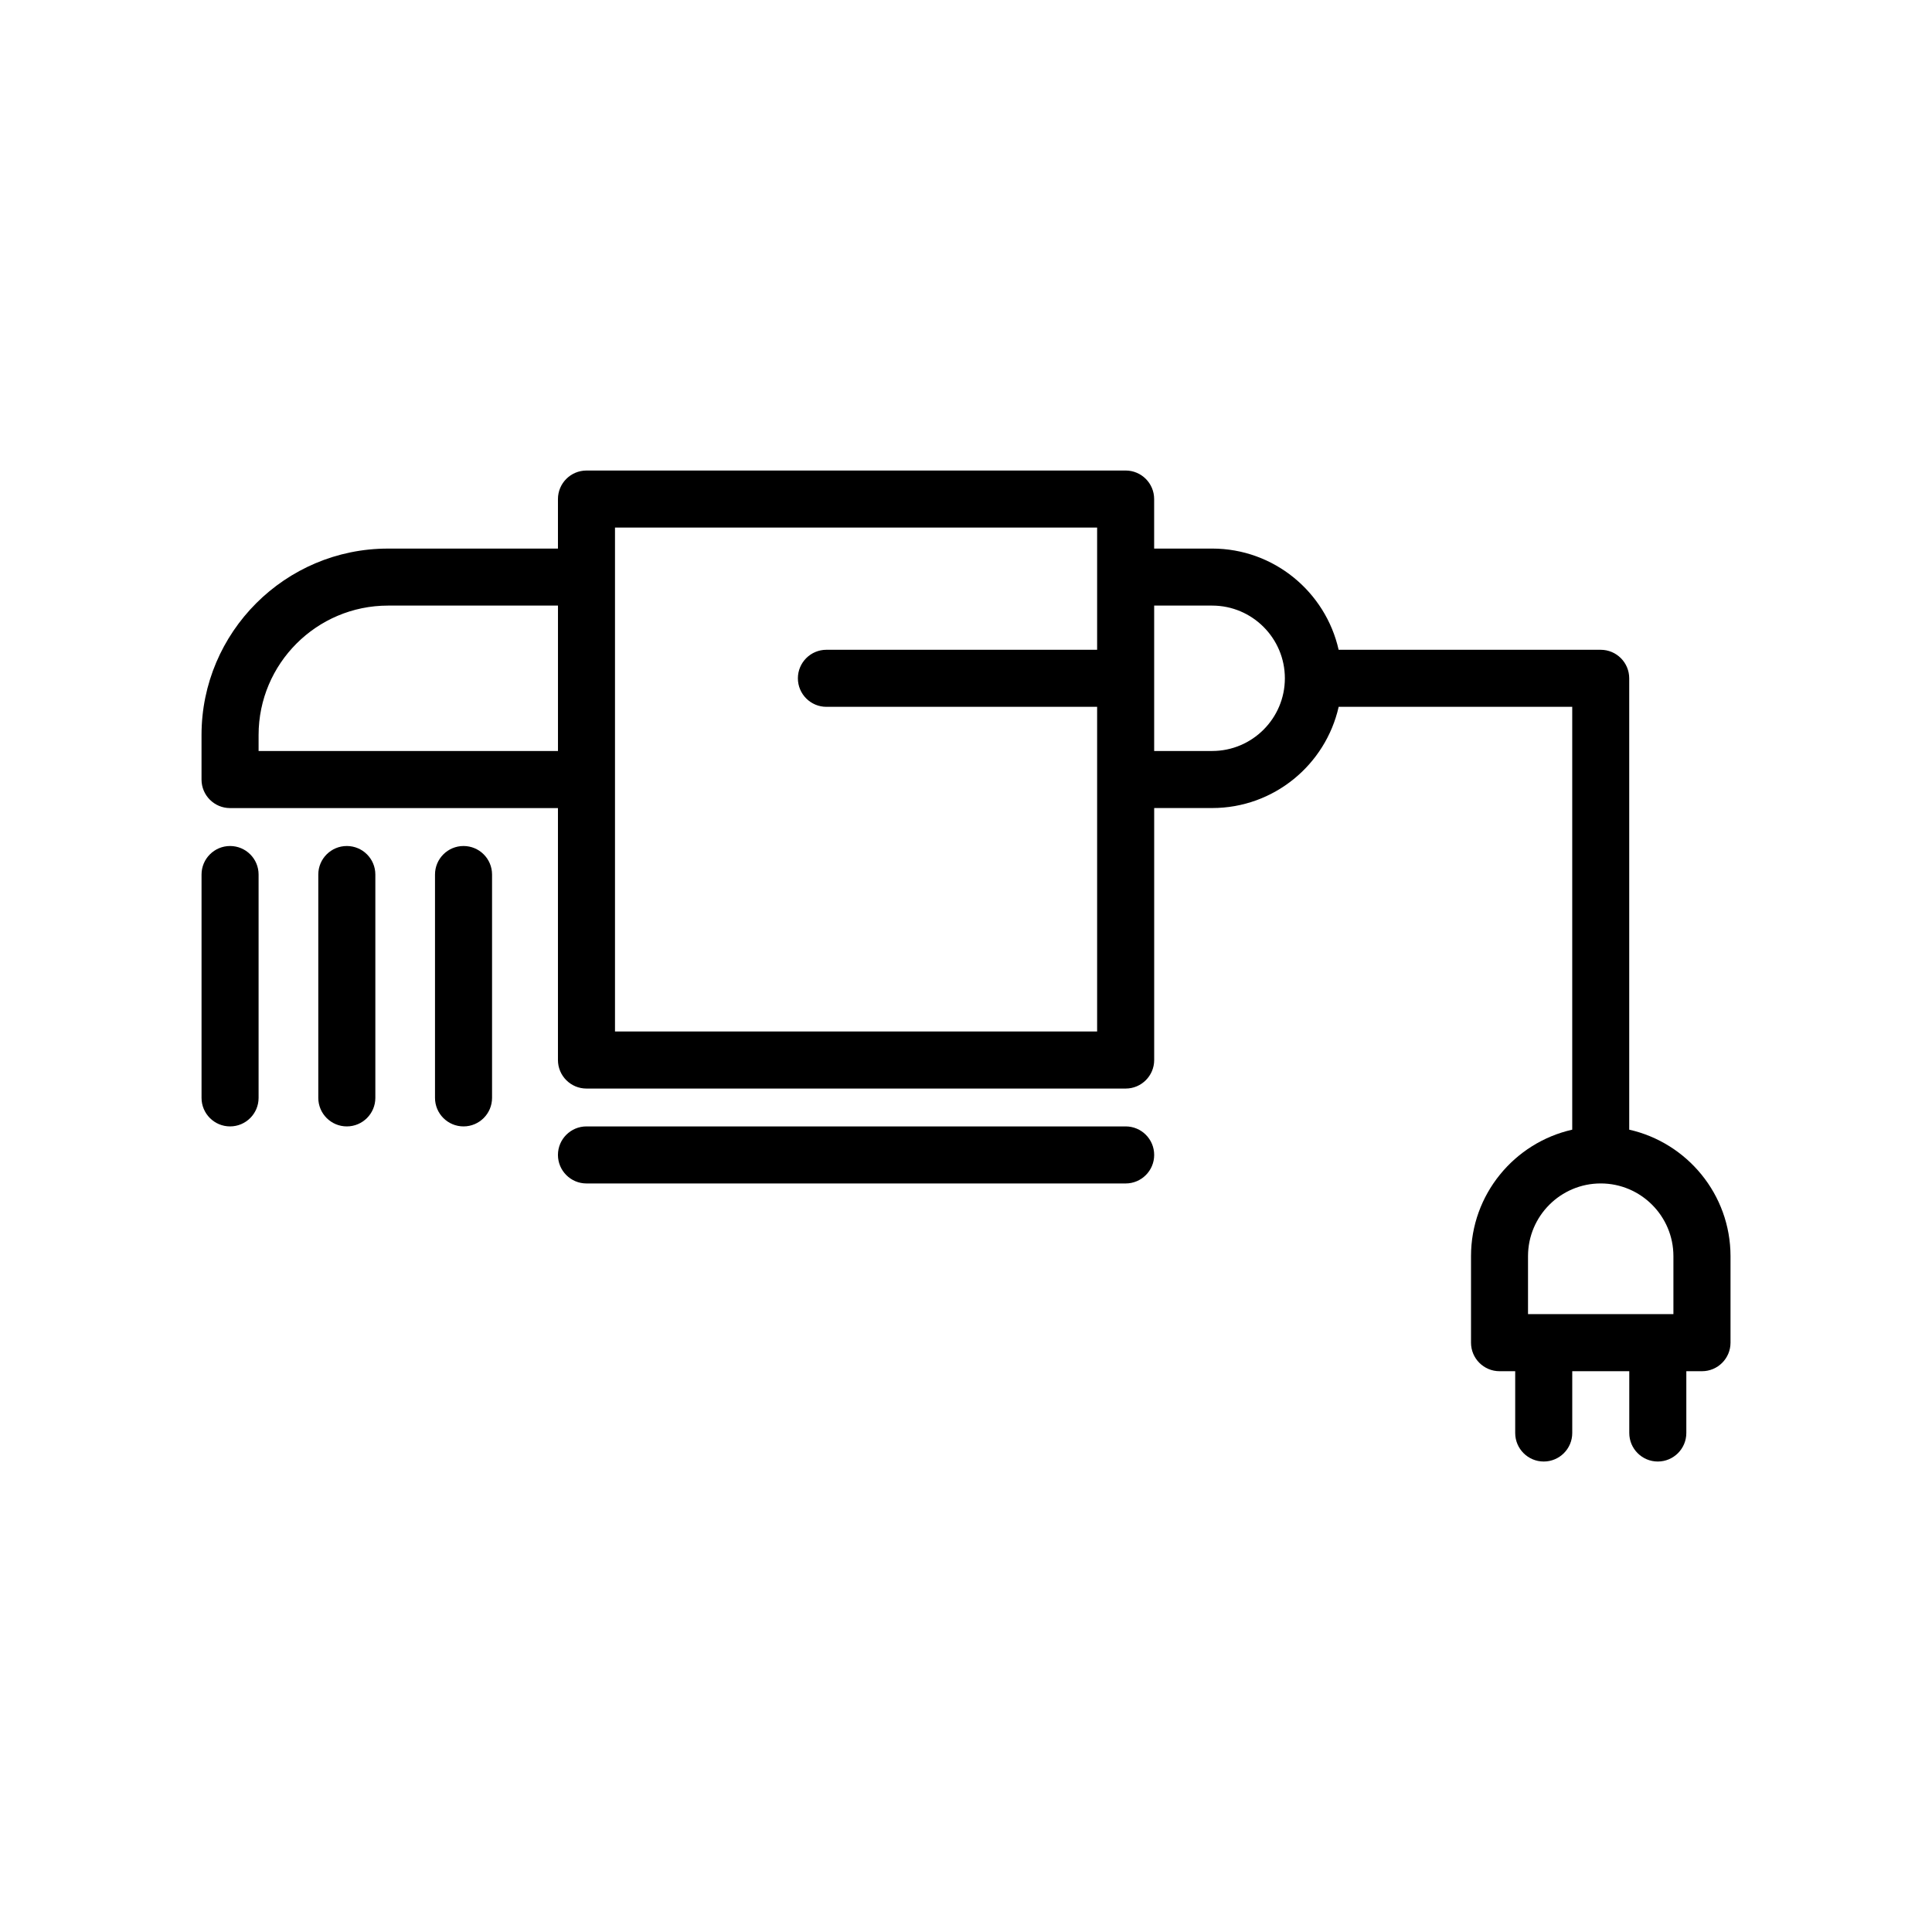 <?xml version="1.0" encoding="UTF-8"?>
<!-- Uploaded to: ICON Repo, www.svgrepo.com, Generator: ICON Repo Mixer Tools -->
<svg fill="#000000" width="800px" height="800px" version="1.1" viewBox="144 144 512 512" xmlns="http://www.w3.org/2000/svg">
 <g>
  <path d="m204.97 368.2c-4.172 0-7.559 3.387-7.559 7.559v59.191c0 4.172 3.387 7.559 7.559 7.559s7.559-3.387 7.559-7.559v-59.195c0-4.172-3.387-7.555-7.559-7.555z"/>
  <path d="m235.91 368.2c-4.172 0-7.559 3.387-7.559 7.559v59.191c0 4.172 3.387 7.559 7.559 7.559s7.559-3.387 7.559-7.559v-59.195c0-4.172-3.387-7.555-7.559-7.555z"/>
  <path d="m266.84 368.2c-4.172 0-7.559 3.387-7.559 7.559v59.191c0 4.172 3.387 7.559 7.559 7.559s7.559-3.387 7.559-7.559v-59.195c0-4.172-3.387-7.555-7.559-7.555z"/>
  <path d="m442.31 442.51h-142.89c-4.172 0-7.559 3.387-7.559 7.559 0 4.172 3.387 7.559 7.559 7.559h142.89c4.172 0 7.559-3.387 7.559-7.559 0-4.176-3.383-7.559-7.559-7.559z"/>
  <path d="m575.76 443.37v-119.61c0-4.172-3.387-7.559-7.559-7.559h-69.449c-3.457-15.332-17.16-26.824-33.52-26.824h-15.371v-13.125c0-4.172-3.387-7.559-7.559-7.559l-142.88 0.004c-4.172 0-7.559 3.387-7.559 7.559v13.125h-45.047c-27.242 0-49.41 22.164-49.41 49.41v11.801c0 4.172 3.387 7.559 7.559 7.559h86.898v66.77c0 4.172 3.387 7.559 7.559 7.559h142.89c4.172 0 7.559-3.387 7.559-7.559v-66.781h15.371c16.359 0 30.062-11.496 33.52-26.824h61.895v112.06c-15.332 3.457-26.824 17.16-26.824 33.52v22.93c0 4.172 3.387 7.559 7.559 7.559h4.152v16.375c0 4.172 3.387 7.559 7.559 7.559s7.559-3.387 7.559-7.559v-16.375h15.113v16.375c0 4.172 3.387 7.559 7.559 7.559s7.559-3.387 7.559-7.559v-16.375h4.152c4.172 0 7.559-3.387 7.559-7.559v-22.93c-0.012-16.359-11.508-30.062-26.836-33.52zm-363.23-100.35v-4.238c0-18.906 15.387-34.293 34.293-34.293h45.047v38.531zm222.22 74.328h-127.77v-133.54h127.77v32.391h-71.742c-4.172 0-7.559 3.387-7.559 7.559 0 4.172 3.387 7.559 7.559 7.559h71.742zm30.488-74.328h-15.371v-38.531h15.371c10.621 0 19.266 8.645 19.266 19.266 0 10.621-8.641 19.266-19.266 19.266zm83.703 133.87c0-10.621 8.645-19.266 19.266-19.266 10.621 0 19.266 8.645 19.266 19.266v15.371h-38.531z"/>
 </g>
</svg>